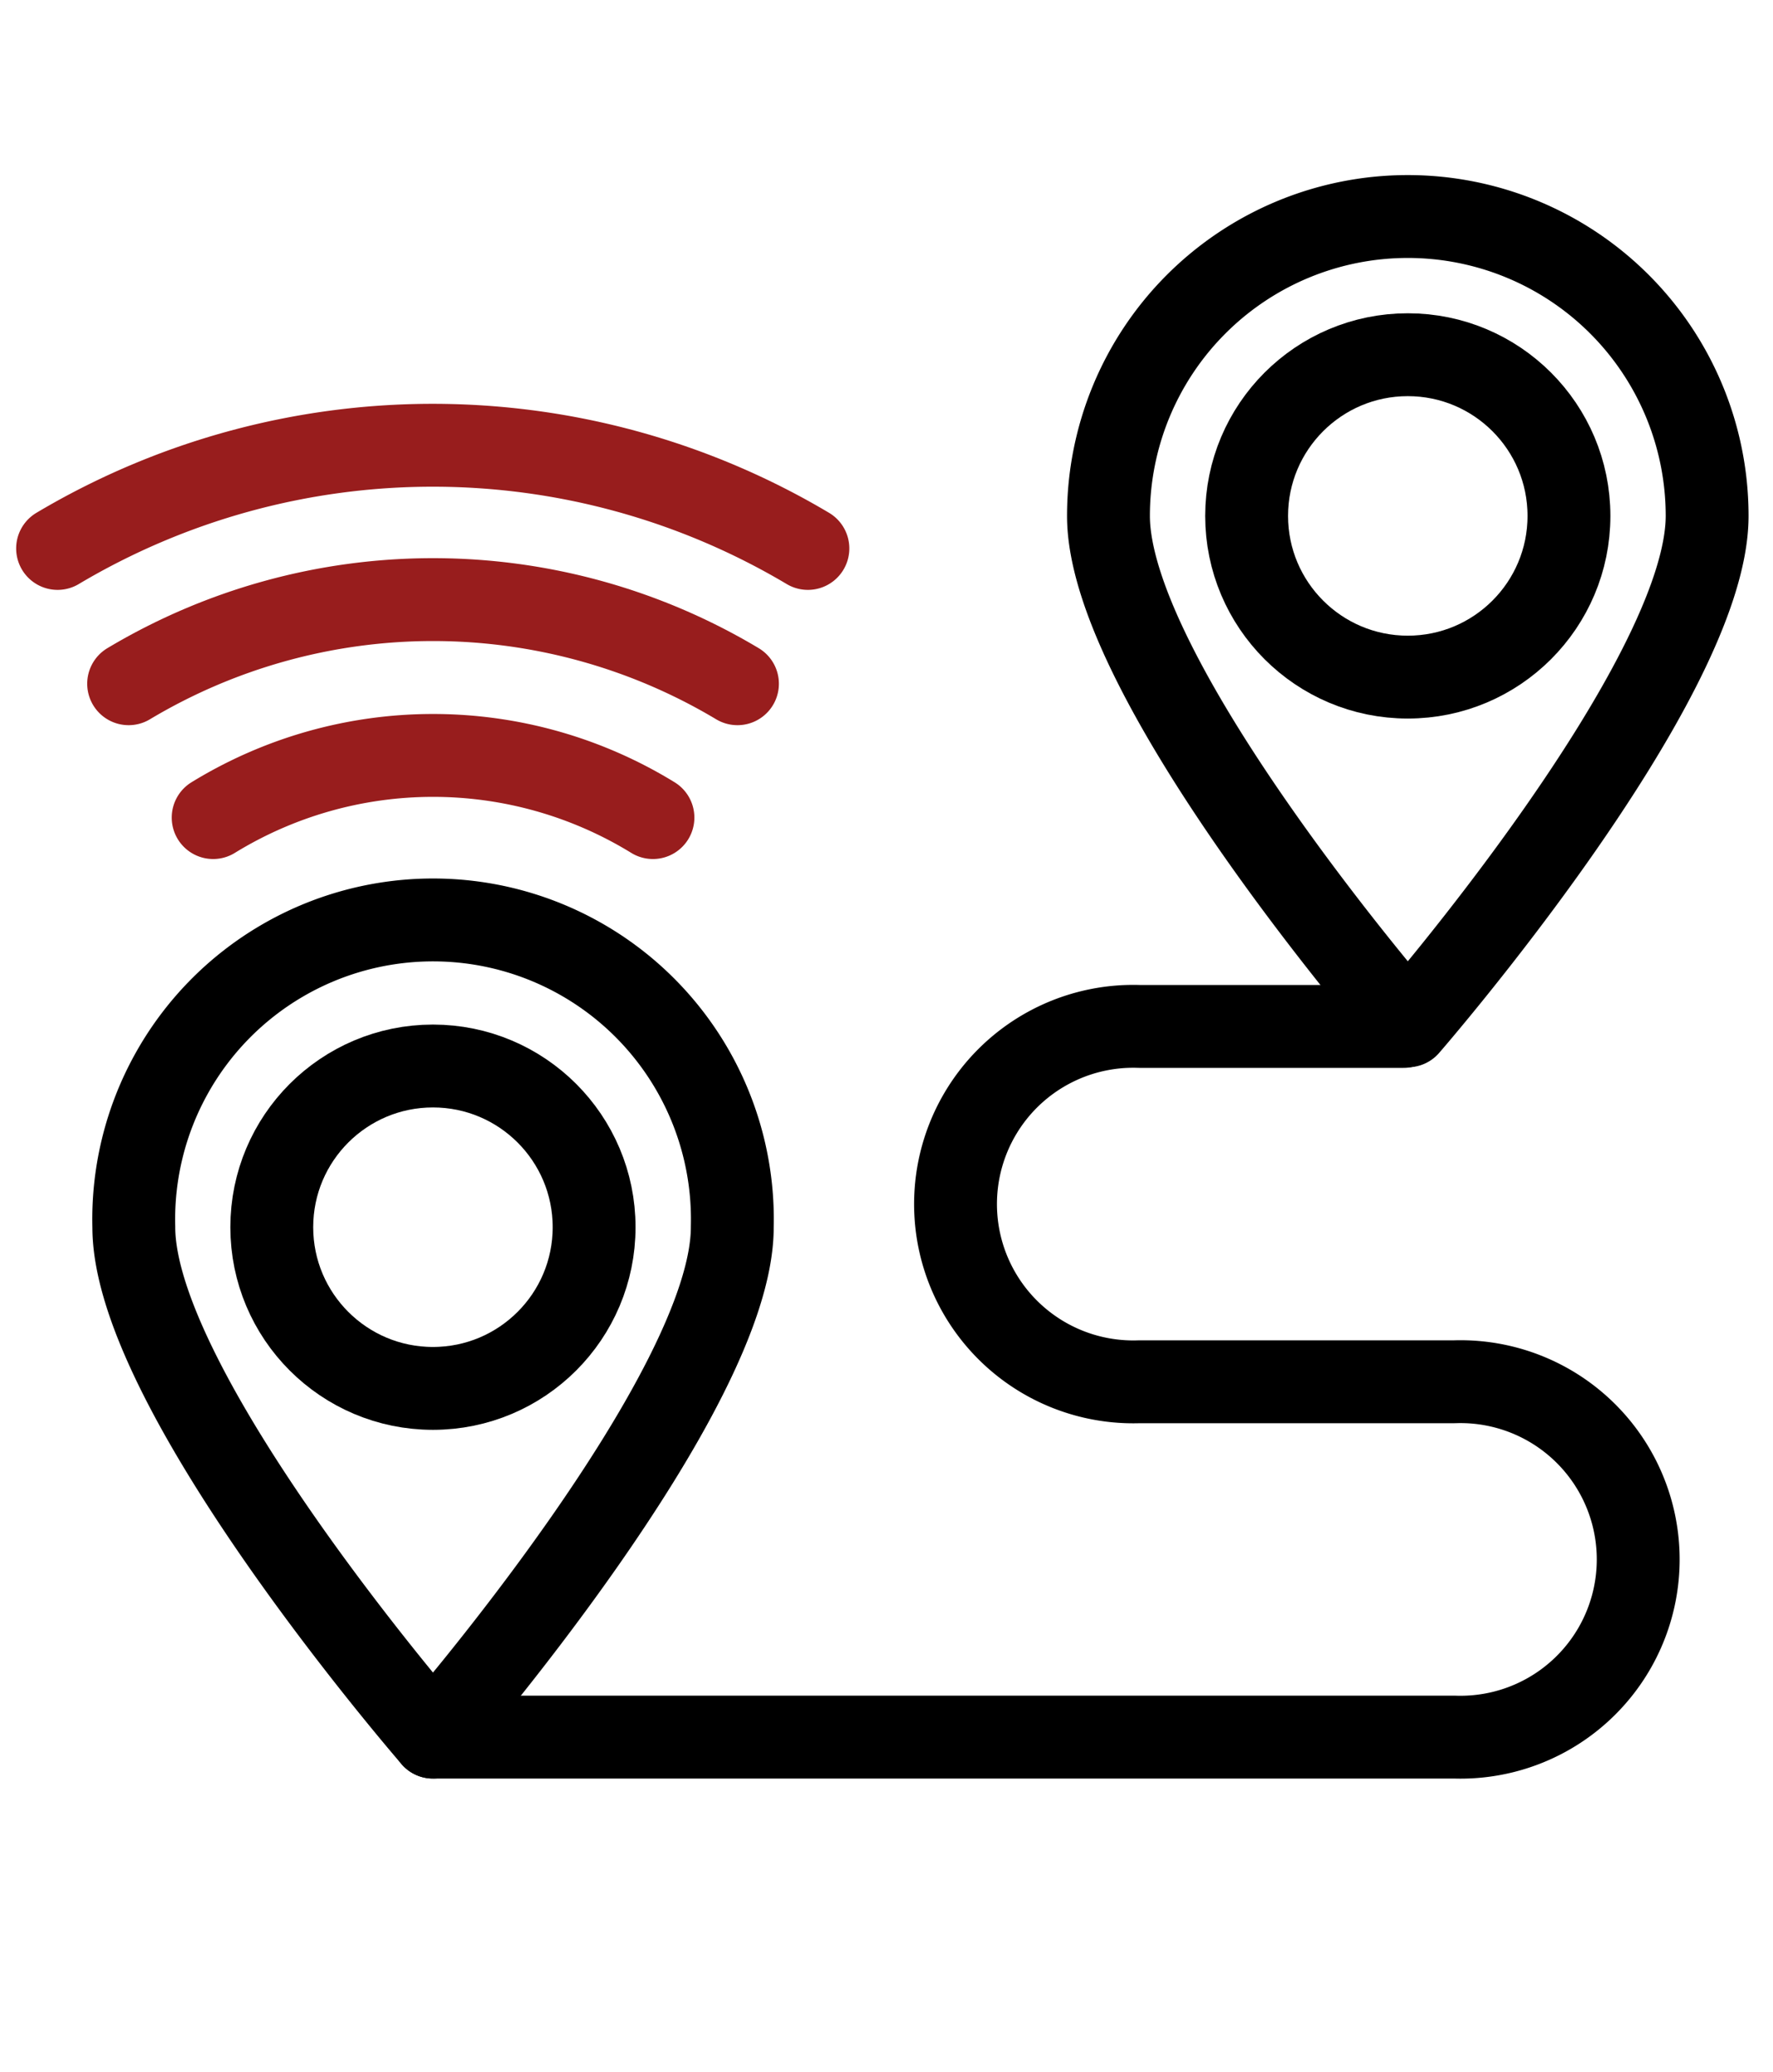 <svg xmlns="http://www.w3.org/2000/svg" viewBox="0 0 85.59 100"><defs><style>.cls-1,.cls-2{fill:none;stroke-linecap:round;stroke-linejoin:round;stroke-width:4px;}.cls-1{stroke:#981d1d;}.cls-2{stroke:#000;}</style></defs><title>GPS copie</title><g id="Calque_2" data-name="Calque 2"><path class="cls-1" d="M31.52,39.46a20.28,20.28,0,0,0-21.23,0"/><path class="cls-1" d="M35.6,33A28.62,28.62,0,0,0,6.21,33"/><path class="cls-1" d="M39,26.47a35.42,35.42,0,0,0-36.22,0"/><path class="cls-2" d="M35.35,59.23c0,8-14.45,24.61-14.45,24.61S6.46,67.21,6.46,59.23a14.45,14.45,0,1,1,28.89,0Z"/><circle class="cls-2" cx="20.9" cy="59.23" r="7.78"/><path class="cls-2" d="M82.41,24.9c0,8-14.45,24.61-14.45,24.61S53.51,32.88,53.51,24.9a14.45,14.45,0,0,1,28.9,0Z"/><circle class="cls-2" cx="67.96" cy="24.9" r="7.78"/><path class="cls-2" d="M20.9,83.84H70.21a8.58,8.58,0,1,0,0-17.15H55a8.58,8.58,0,1,1,0-17.15H67.75"/></g></svg>